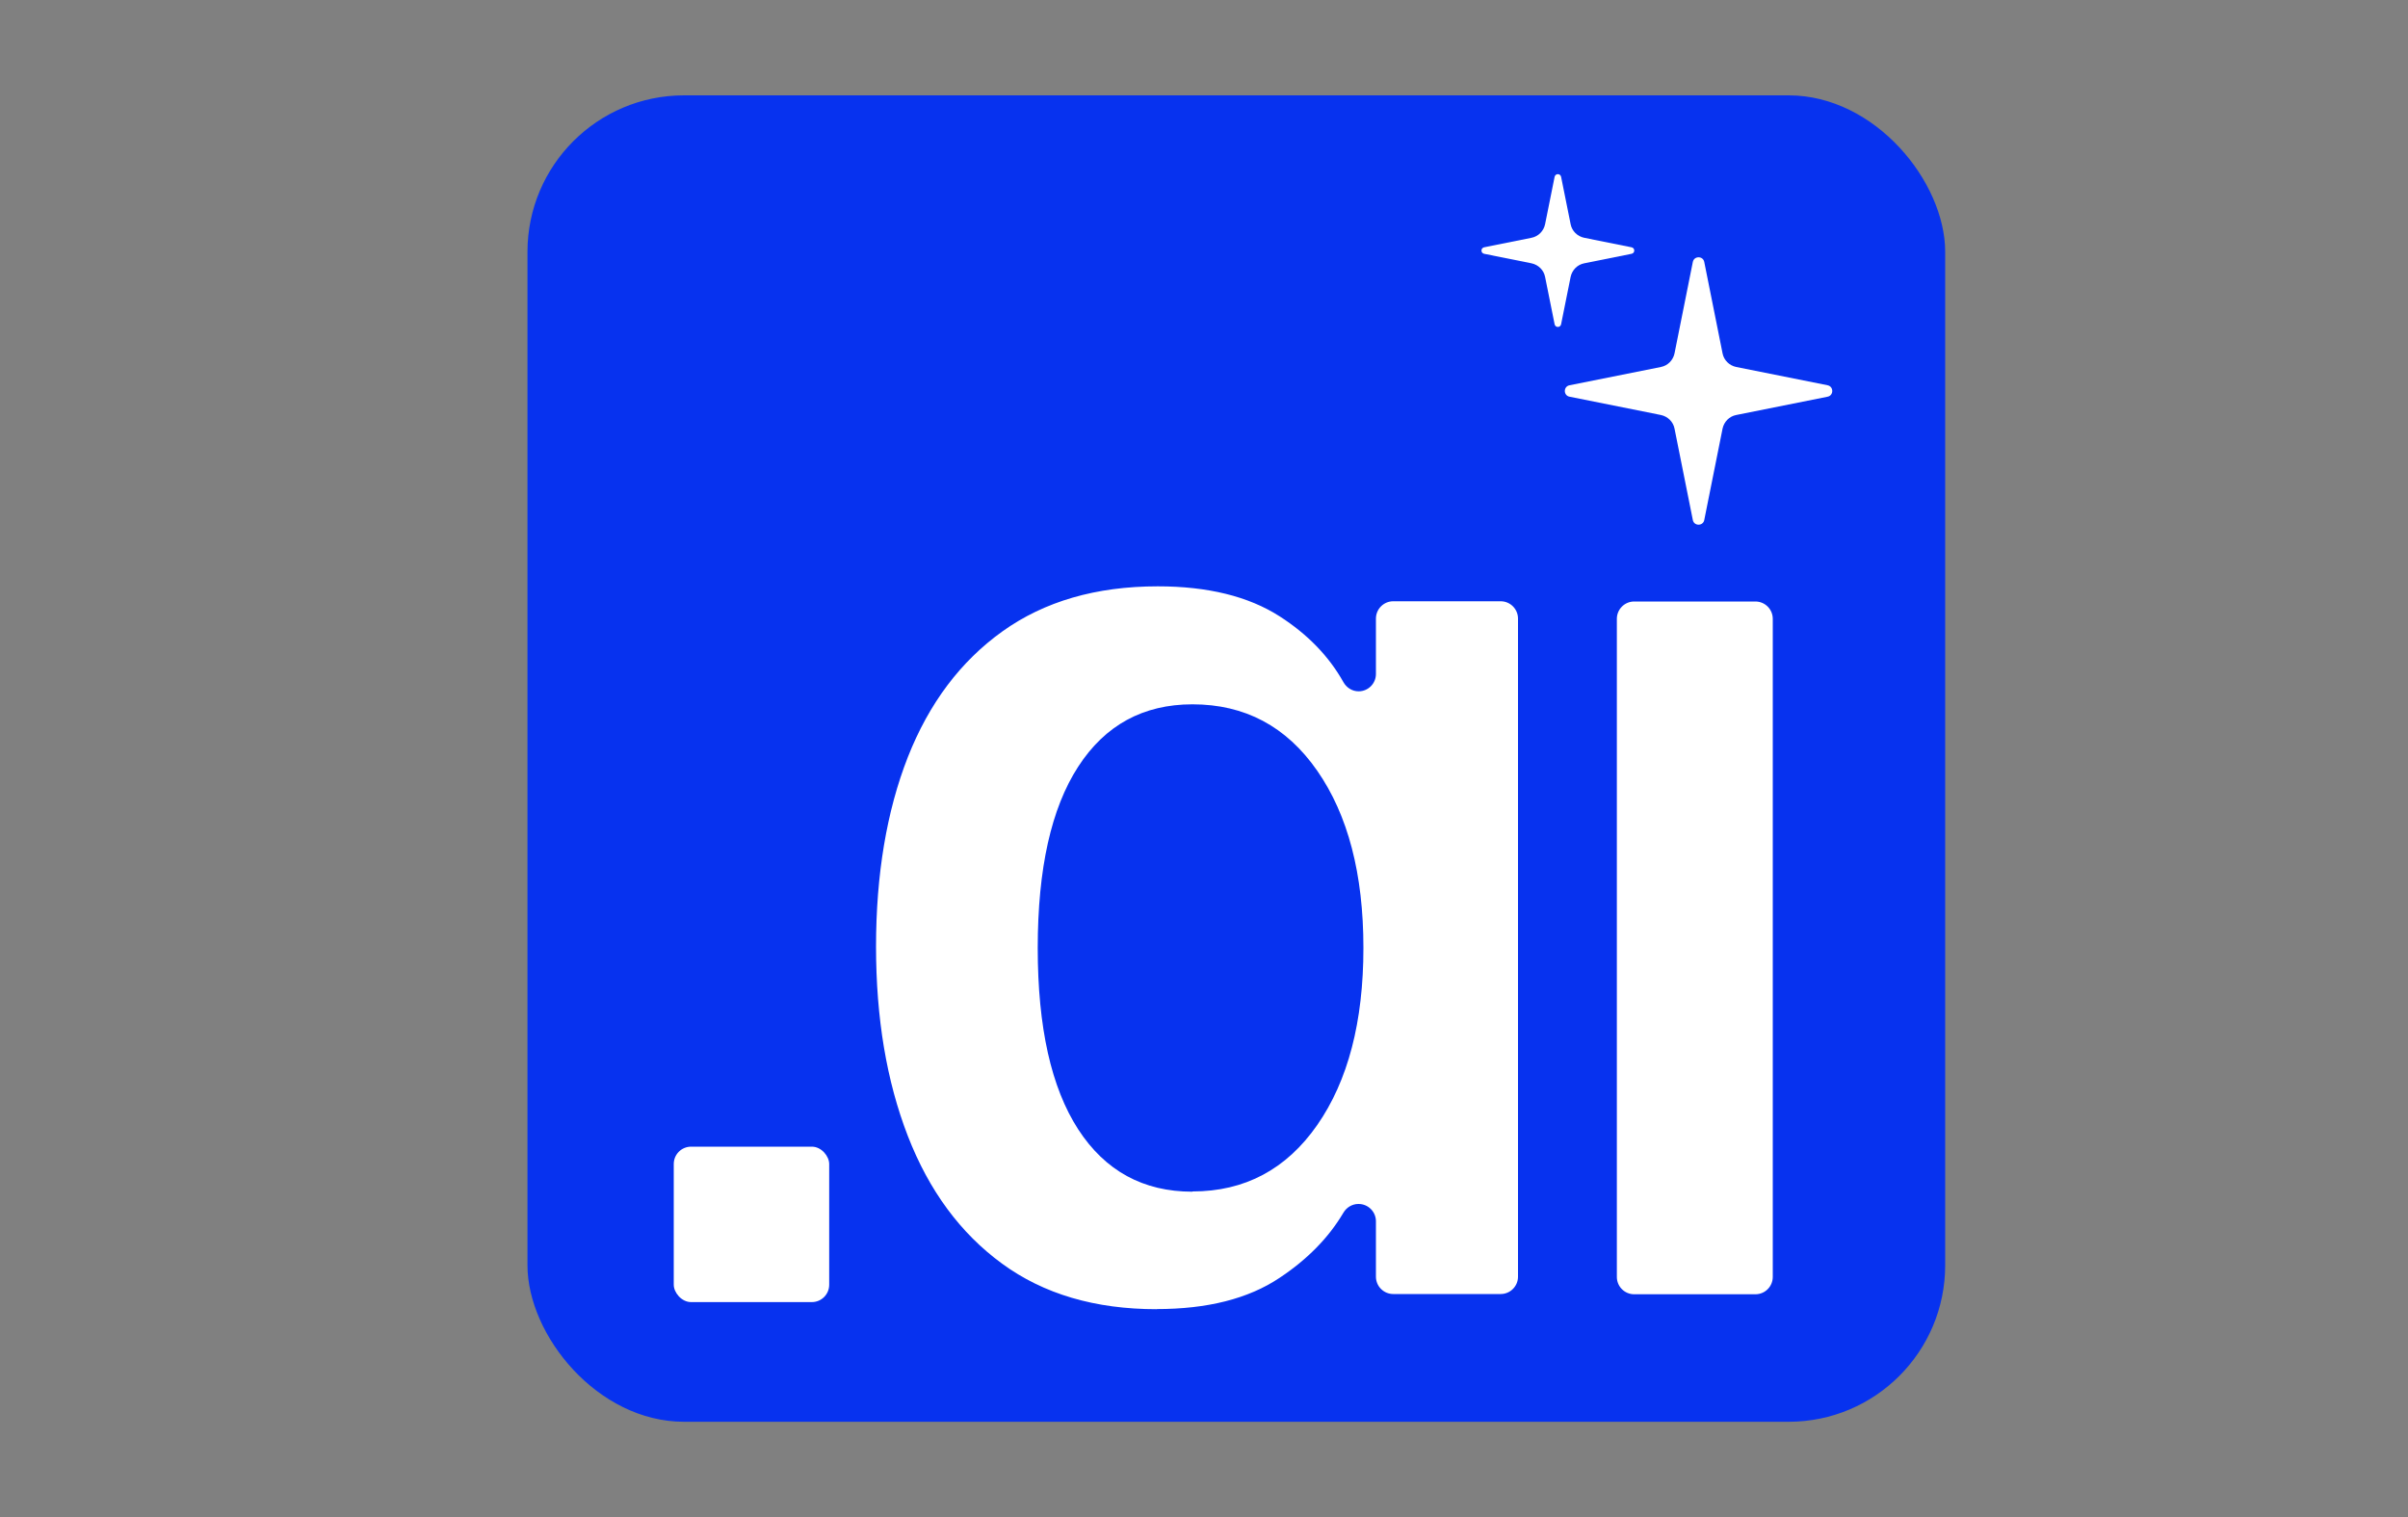 <?xml version="1.0" encoding="UTF-8"?>
<svg xmlns="http://www.w3.org/2000/svg" id="Logos" viewBox="0 0 200 126">
  <rect x="0" y="0" width="200" height="126" fill="#808080" stroke="none"/>
  <defs>
    <style>
      .cls-1 {
        fill: #fff;
      }

      .cls-2 {
        fill: #0732ef;
      }
    </style>
  </defs>
  <rect class="cls-2" x="43.81" y="7.92" width="117.75" height="110.17" rx="13" ry="13"></rect>
  <path class="cls-1" d="M96.07,108.74c-5.12,0-9.4-1.26-12.85-3.79-3.45-2.52-6.06-6.06-7.82-10.6-1.76-4.54-2.64-9.78-2.64-15.73s.88-11.25,2.64-15.73c1.76-4.47,4.38-7.96,7.86-10.45,3.48-2.49,7.78-3.74,12.9-3.74,4.15,0,7.53.83,10.12,2.49,2.32,1.49,4.09,3.31,5.3,5.47.26.46.73.76,1.26.76h0c.79,0,1.44-.64,1.44-1.44v-4.6c0-.79.64-1.44,1.44-1.44h8.92c.79,0,1.44.64,1.44,1.44v54.66c0,.79-.64,1.44-1.44,1.44h-8.92c-.79,0-1.44-.64-1.44-1.44v-4.6c0-.79-.64-1.44-1.44-1.44h-.02c-.52,0-.99.29-1.25.74-1.22,2.06-2.98,3.86-5.3,5.4-2.59,1.73-5.99,2.59-10.21,2.59ZM99.04,98.96c4.35,0,7.8-1.84,10.36-5.51,2.56-3.68,3.84-8.58,3.84-14.72s-1.28-11.04-3.84-14.72c-2.56-3.68-6.01-5.51-10.36-5.51-4.09,0-7.26,1.73-9.49,5.18-2.24,3.45-3.36,8.47-3.36,15.06s1.12,11.6,3.36,15.06c2.24,3.45,5.4,5.18,9.49,5.18Z"></path>
  <path class="cls-1" d="M134.29,106.06v-54.66c0-.79.64-1.44,1.44-1.44h10.07c.79,0,1.44.64,1.44,1.44v54.66c0,.79-.64,1.44-1.44,1.44h-10.07c-.79,0-1.44-.64-1.44-1.44Z"></path>
  <rect class="cls-1" x="55.96" y="95.24" width="12.91" height="12.91" rx="1.44" ry="1.44"></rect>
  <g>
    <path class="cls-1" d="M139.08,29.35l1.52-7.59c.1-.52.85-.52.95,0l1.52,7.59c.11.57.56,1.01,1.13,1.13l7.59,1.52c.52.1.52.85,0,.95l-7.59,1.52c-.57.11-1.01.56-1.13,1.13l-1.52,7.59c-.1.52-.85.52-.95,0l-1.52-7.59c-.11-.57-.56-1.01-1.13-1.13l-7.59-1.52c-.52-.1-.52-.85,0-.95l7.59-1.52c.57-.11,1.01-.56,1.13-1.13Z"></path>
    <path class="cls-1" d="M128.33,18.62l.79-3.93c.06-.3.48-.3.54,0l.79,3.93c.11.57.56,1.01,1.13,1.13l3.93.79c.3.06.3.48,0,.54l-3.93.79c-.57.11-1.01.56-1.13,1.13l-.79,3.93c-.06.3-.48.3-.54,0l-.79-3.93c-.11-.57-.56-1.01-1.13-1.13l-3.93-.79c-.3-.06-.3-.48,0-.54l3.93-.79c.57-.11,1.01-.56,1.13-1.13Z"></path>
  </g>
</svg>
